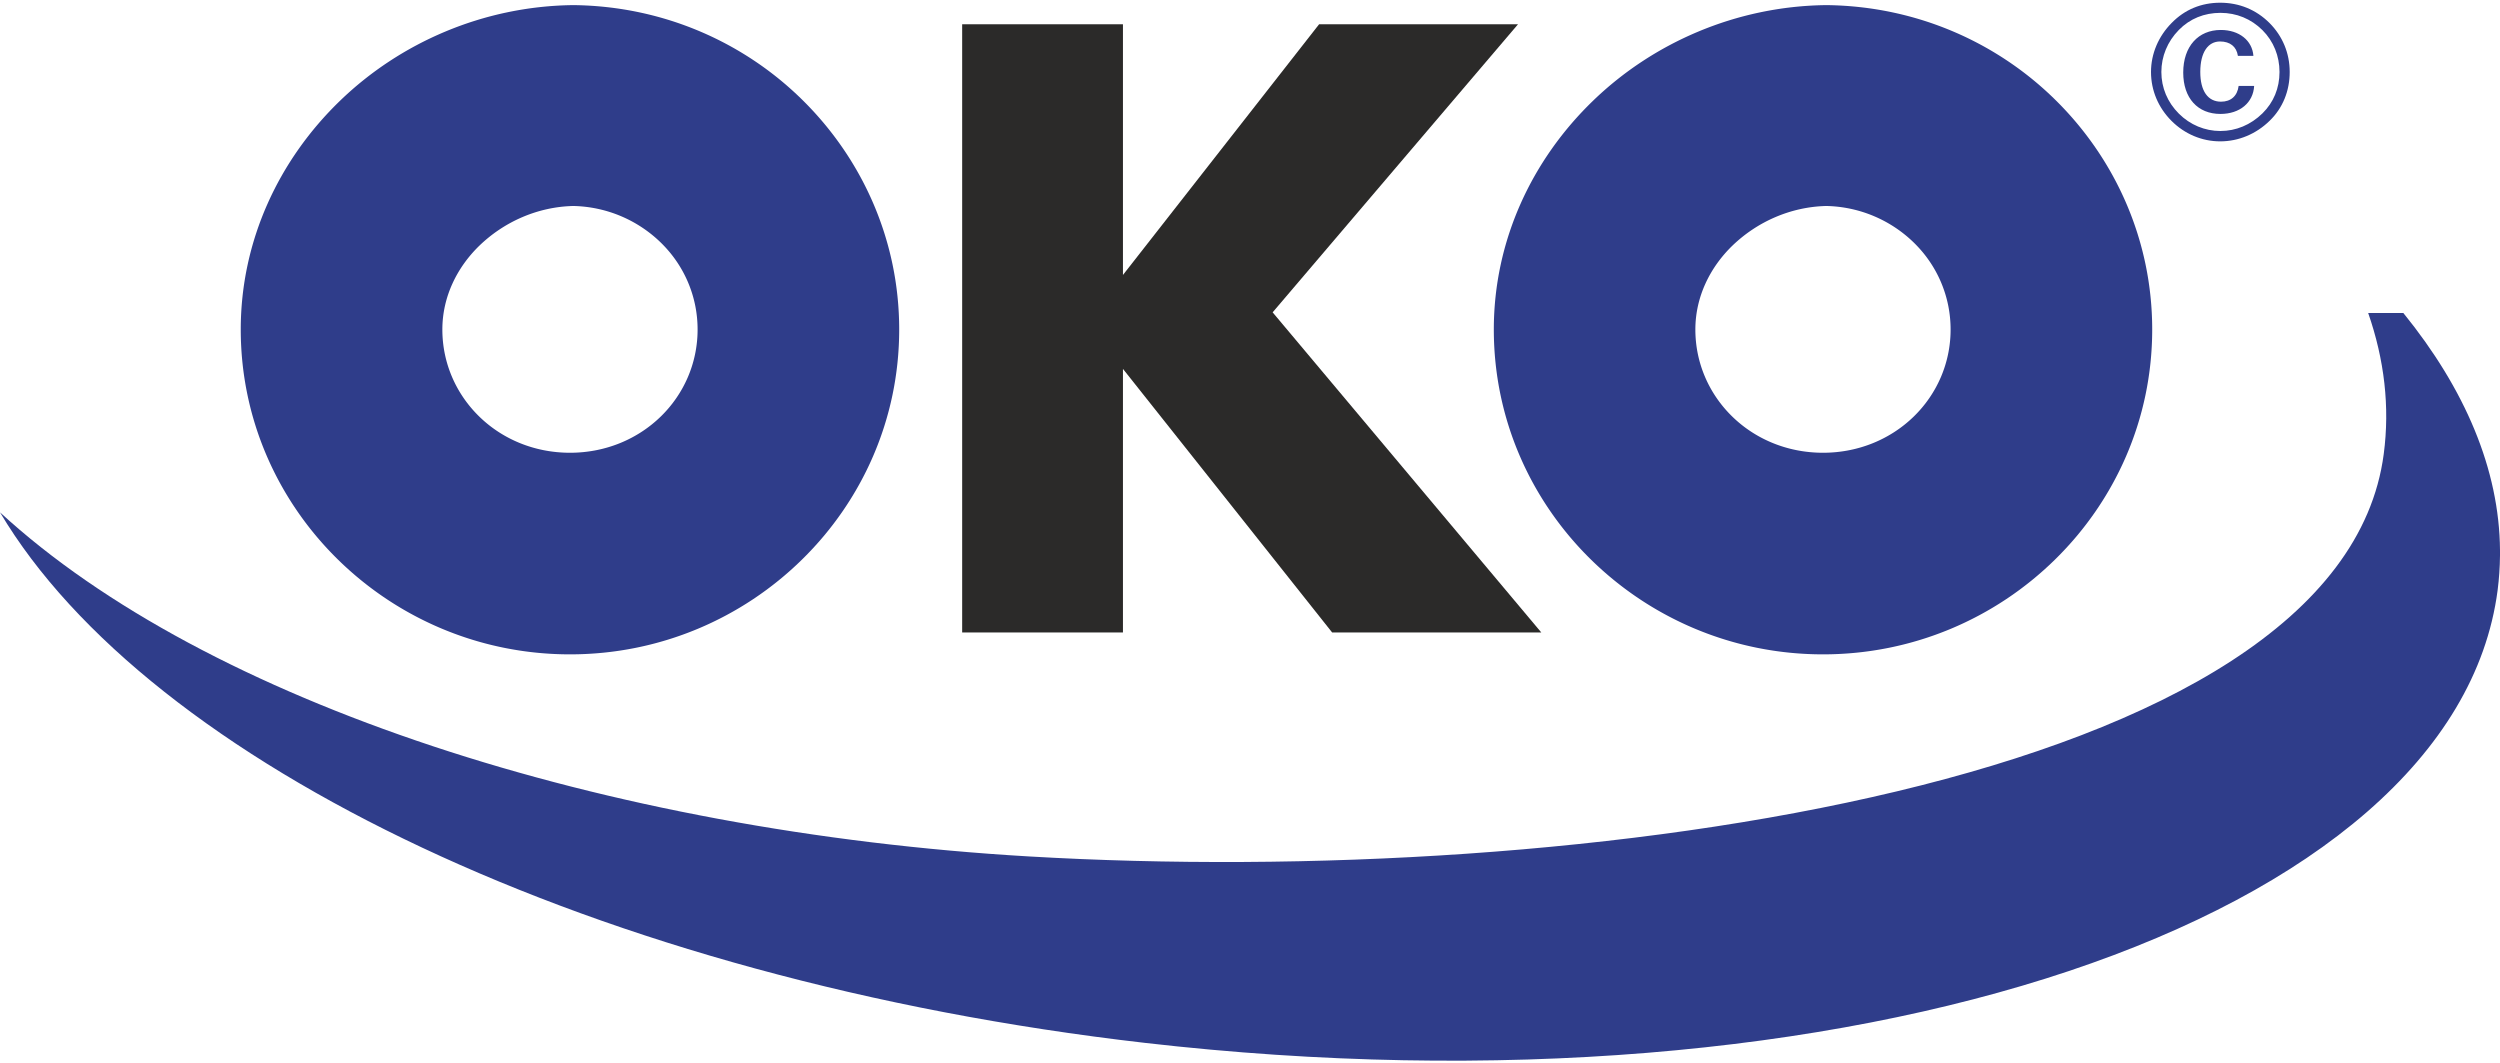 <svg xmlns="http://www.w3.org/2000/svg" xml:space="preserve" fill-rule="evenodd" clip-rule="evenodd" image-rendering="optimizeQuality" shape-rendering="geometricPrecision" text-rendering="geometricPrecision" viewBox="0 0 436.75 184.83" width="134" height="57"><defs><style><![CDATA[
    .fil0 {fill:#2B2A29;fill-rule:nonzero}
    .fil1 {fill:#2F3D8A;fill-rule:nonzero}
    .fil2 {fill:#2F3D8A;fill-rule:nonzero}
   ]]></style></defs><g id="Vrstva_x0020_1"><path d="M196.18 47.56 196.18 3.76 168.09 3.76 168.09 110.01 196.18 110.01 196.18 63.97 232.72 110.01 269.26 110.01 222.33 54.09 265.2 3.76 230.45 3.76z" class="fil0"/><path d="M419.86 54.2c10.79 13.3 16.77 27.33 16.89 41.44v.94c-.02 2.03-.16 4.06-.42 6.09-7.59 57.79-113.37 93.18-236.28 79.05C104.02 170.68 25.95 132.68 0 89.03c36 33.14 105.78 55.78 179.69 60.11 96.31 5.65 229.18-12.5 236.75-70.3 1.09-8.24.11-16.5-2.72-24.64h6.14zM396.49 3.55c2.27 2.28 3.52 5.26 3.52 8.55 0 3.31-1.21 6.3-3.49 8.51-2.38 2.34-5.46 3.61-8.65 3.61-3.18 0-6.2-1.27-8.51-3.58-2.31-2.31-3.58-5.33-3.58-8.54 0-3.19 1.3-6.24 3.62-8.58C381.67 1.2 384.56 0 387.87 0c3.29 0 6.27 1.2 8.62 3.55zm-15.85 1.21c-1.98 2.01-3.05 4.62-3.05 7.34 0 2.75 1.07 5.29 3.05 7.27 1.97 1.97 4.55 3.04 7.27 3.04 2.71 0 5.29-1.07 7.34-3.08 1.94-1.91 2.98-4.39 2.98-7.23 0-2.79-1.04-5.37-2.98-7.31-1.98-1.97-4.53-3.02-7.34-3.02-2.82 0-5.33 1.01-7.27 2.99zm10.32 4.52c-.24-1.61-1.37-2.51-3.12-2.51-2.08 0-3.45 1.87-3.45 5.33 0 3.34 1.34 5.19 3.62 5.19 1.71 0 2.85-.97 3.08-2.75h2.71c-.16 2.92-2.5 4.89-5.89 4.89-3.96 0-6.5-2.75-6.5-7.23 0-4.59 2.65-7.44 6.56-7.44 3.22 0 5.5 1.84 5.7 4.52h-2.71z" class="fil1"/><path d="M100.17 35.51c-6.26.14-12.11 2.77-16.42 6.93-3.96 3.84-6.47 9.01-6.47 14.65 0 5.93 2.45 11.29 6.4 15.16 4.01 3.94 9.63 6.37 15.9 6.37s11.88-2.43 15.9-6.37c3.95-3.87 6.39-9.23 6.39-15.16 0-5.86-2.39-11.17-6.25-15.01a22.57 22.57 0 0 0-15.45-6.57zM59.4 17.13C69.88 7 84.35.64 99.96.42h.41c15.67.22 29.8 6.59 40.01 16.76 10.33 10.28 16.71 24.38 16.71 39.91 0 15.69-6.49 29.91-16.99 40.2-10.42 10.23-24.75 16.55-40.52 16.55-15.77 0-30.1-6.32-40.53-16.55C48.56 87 42.06 72.78 42.06 57.09c0-15.59 6.71-29.69 17.34-39.96zM319.07 35.51c-6.26.14-12.11 2.77-16.42 6.93-3.96 3.84-6.47 9.01-6.47 14.65 0 5.93 2.45 11.29 6.4 15.16 4.01 3.94 9.63 6.37 15.9 6.37s11.88-2.43 15.9-6.37c3.95-3.87 6.39-9.23 6.39-15.16 0-5.86-2.39-11.17-6.25-15.01a22.57 22.57 0 0 0-15.45-6.57zM278.3 17.13C288.78 7 303.25.64 318.86.42h.41c15.67.22 29.8 6.59 40.01 16.76 10.33 10.28 16.71 24.38 16.71 39.91 0 15.69-6.49 29.91-16.99 40.2-10.42 10.23-24.75 16.55-40.52 16.55-15.77 0-30.1-6.32-40.53-16.55-10.49-10.29-16.98-24.51-16.98-40.2 0-15.59 6.7-29.69 17.33-39.96z" class="fil2"/></g></svg>